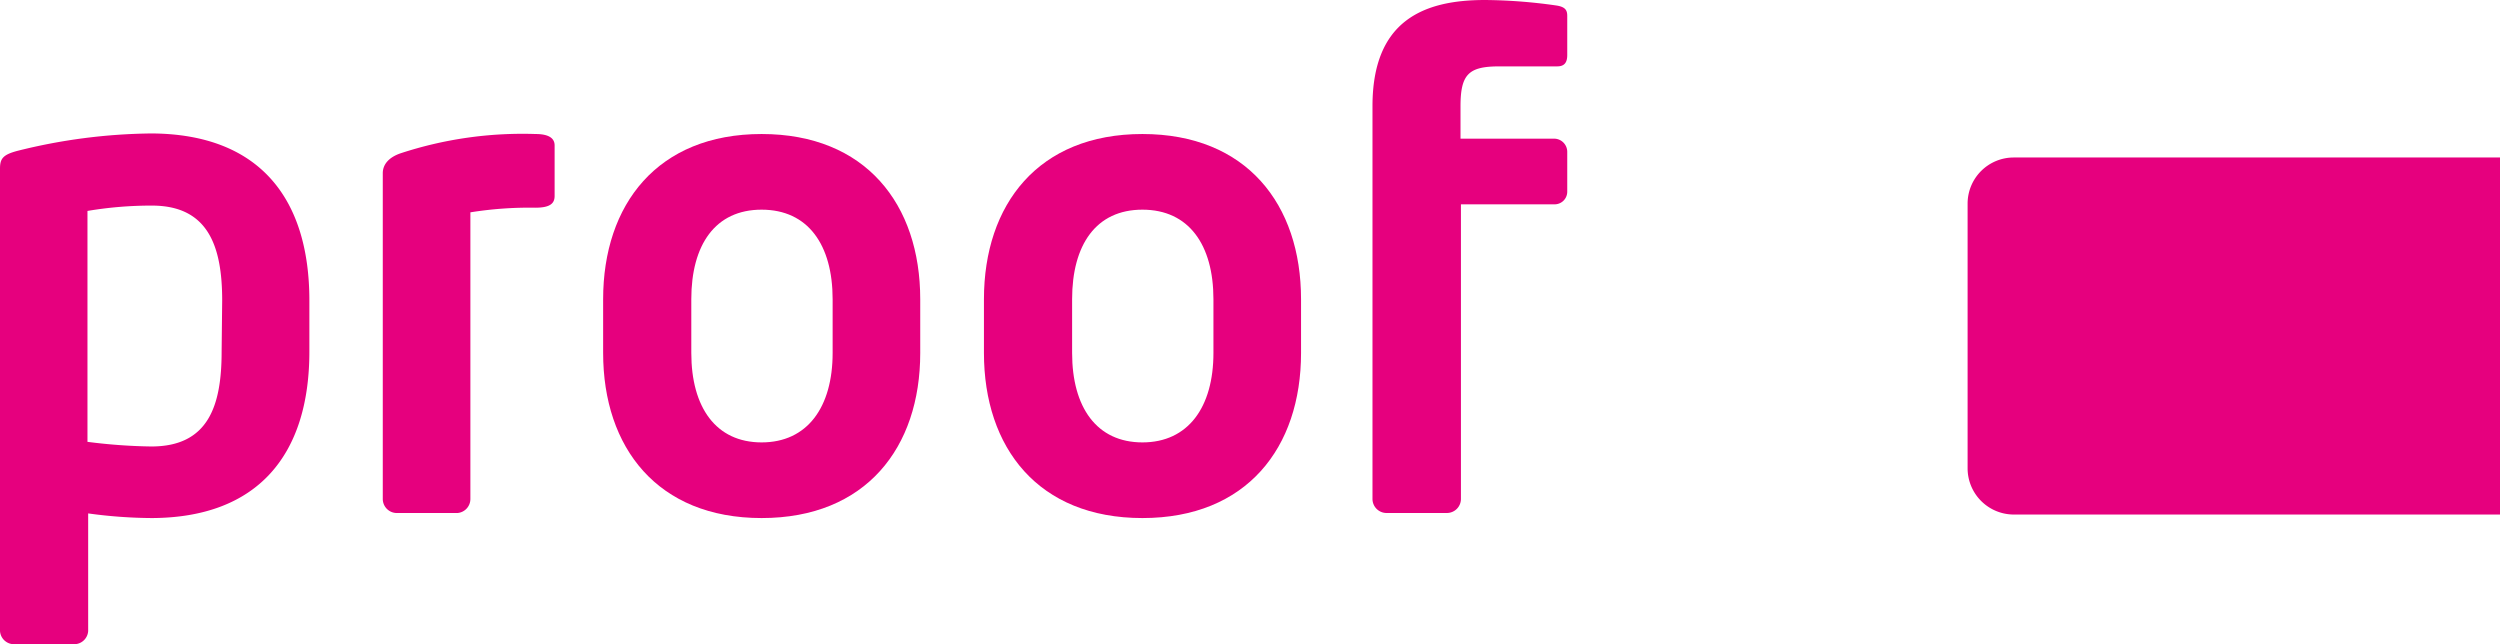 <svg xmlns="http://www.w3.org/2000/svg" viewBox="0 0 177.78 45.81">
  <defs>
    <style>.color-proof{fill:#e6007e;}</style>
  </defs>
  <title>proof-logo</title>
    <g id="Ebene_1-2" data-name="Ebene 1">
      <path class="color-proof" d="M177.78,36.59H143.2a3.29,3.29,0,0,1-3.28-3.28V14.47a3.28,3.28,0,0,1,3.28-3.27h34.58Z"/>
      <path class="color-proof"
            d="M15.8,21.37c0-3.87-1-6.75-5-6.75A27.31,27.31,0,0,0,6.22,15V31.42a39.29,39.29,0,0,0,4.54.33c4.05,0,5-2.88,5-6.75Zm-5,15.47a34.26,34.26,0,0,1-4.53-.33v8.36a1,1,0,0,1-.94.94H.94A1,1,0,0,1,0,44.87V12c0-.71.19-1,1.27-1.28a40.55,40.55,0,0,1,9.49-1.23C18.35,9.52,22,14,22,21.37V25c0,7.36-3.68,11.84-11.27,11.84"/>
      <path class="color-proof"
            d="M38.07,14.77a26.57,26.57,0,0,0-4.62.33V35.48a1,1,0,0,1-.9,1H28.16a1,1,0,0,1-.94-1V12.32c0-.62.42-1.13,1.27-1.42a27.78,27.78,0,0,1,9.58-1.37c.57,0,1.37.1,1.37.81v3.59c0,.51-.28.84-1.37.84"/>
      <path class="color-proof"
            d="M59.21,21.28c0-3.87-1.75-6.37-5.05-6.37s-5,2.5-5,6.37V25.1c0,3.87,1.75,6.36,5,6.36s5.05-2.5,5.05-6.36ZM54.16,36.84c-7.4,0-11.27-5-11.27-11.74V21.28c0-6.75,3.87-11.75,11.27-11.75s11.28,5,11.28,11.75V25.1c0,6.74-3.87,11.74-11.28,11.74"/>
      <path class="color-proof"
            d="M86.29,21.28c0-3.87-1.75-6.37-5.05-6.37s-5,2.5-5,6.37V25.1c0,3.87,1.75,6.36,5,6.36s5.05-2.5,5.05-6.36ZM81.24,36.84c-7.41,0-11.27-5-11.27-11.74V21.28c0-6.75,3.87-11.75,11.27-11.75s11.28,5,11.28,11.75V25.1c0,6.74-3.87,11.74-11.28,11.74"/>
      <path class="color-proof"
            d="M110.54,14.53h-6.65V35.48a1,1,0,0,1-1,1H98.6a1,1,0,0,1-1-1V7.55c0-6.09,3.63-7.55,8-7.55a37.5,37.5,0,0,1,5,.38c.7.09.85.33.85.75V3.91c0,.52-.19.81-.71.81h-4.1c-2.17,0-2.78.52-2.78,2.83V9.86h6.65a.94.94,0,0,1,.94.94v2.83a.9.9,0,0,1-.94.9"/>
    </g>
</svg>
